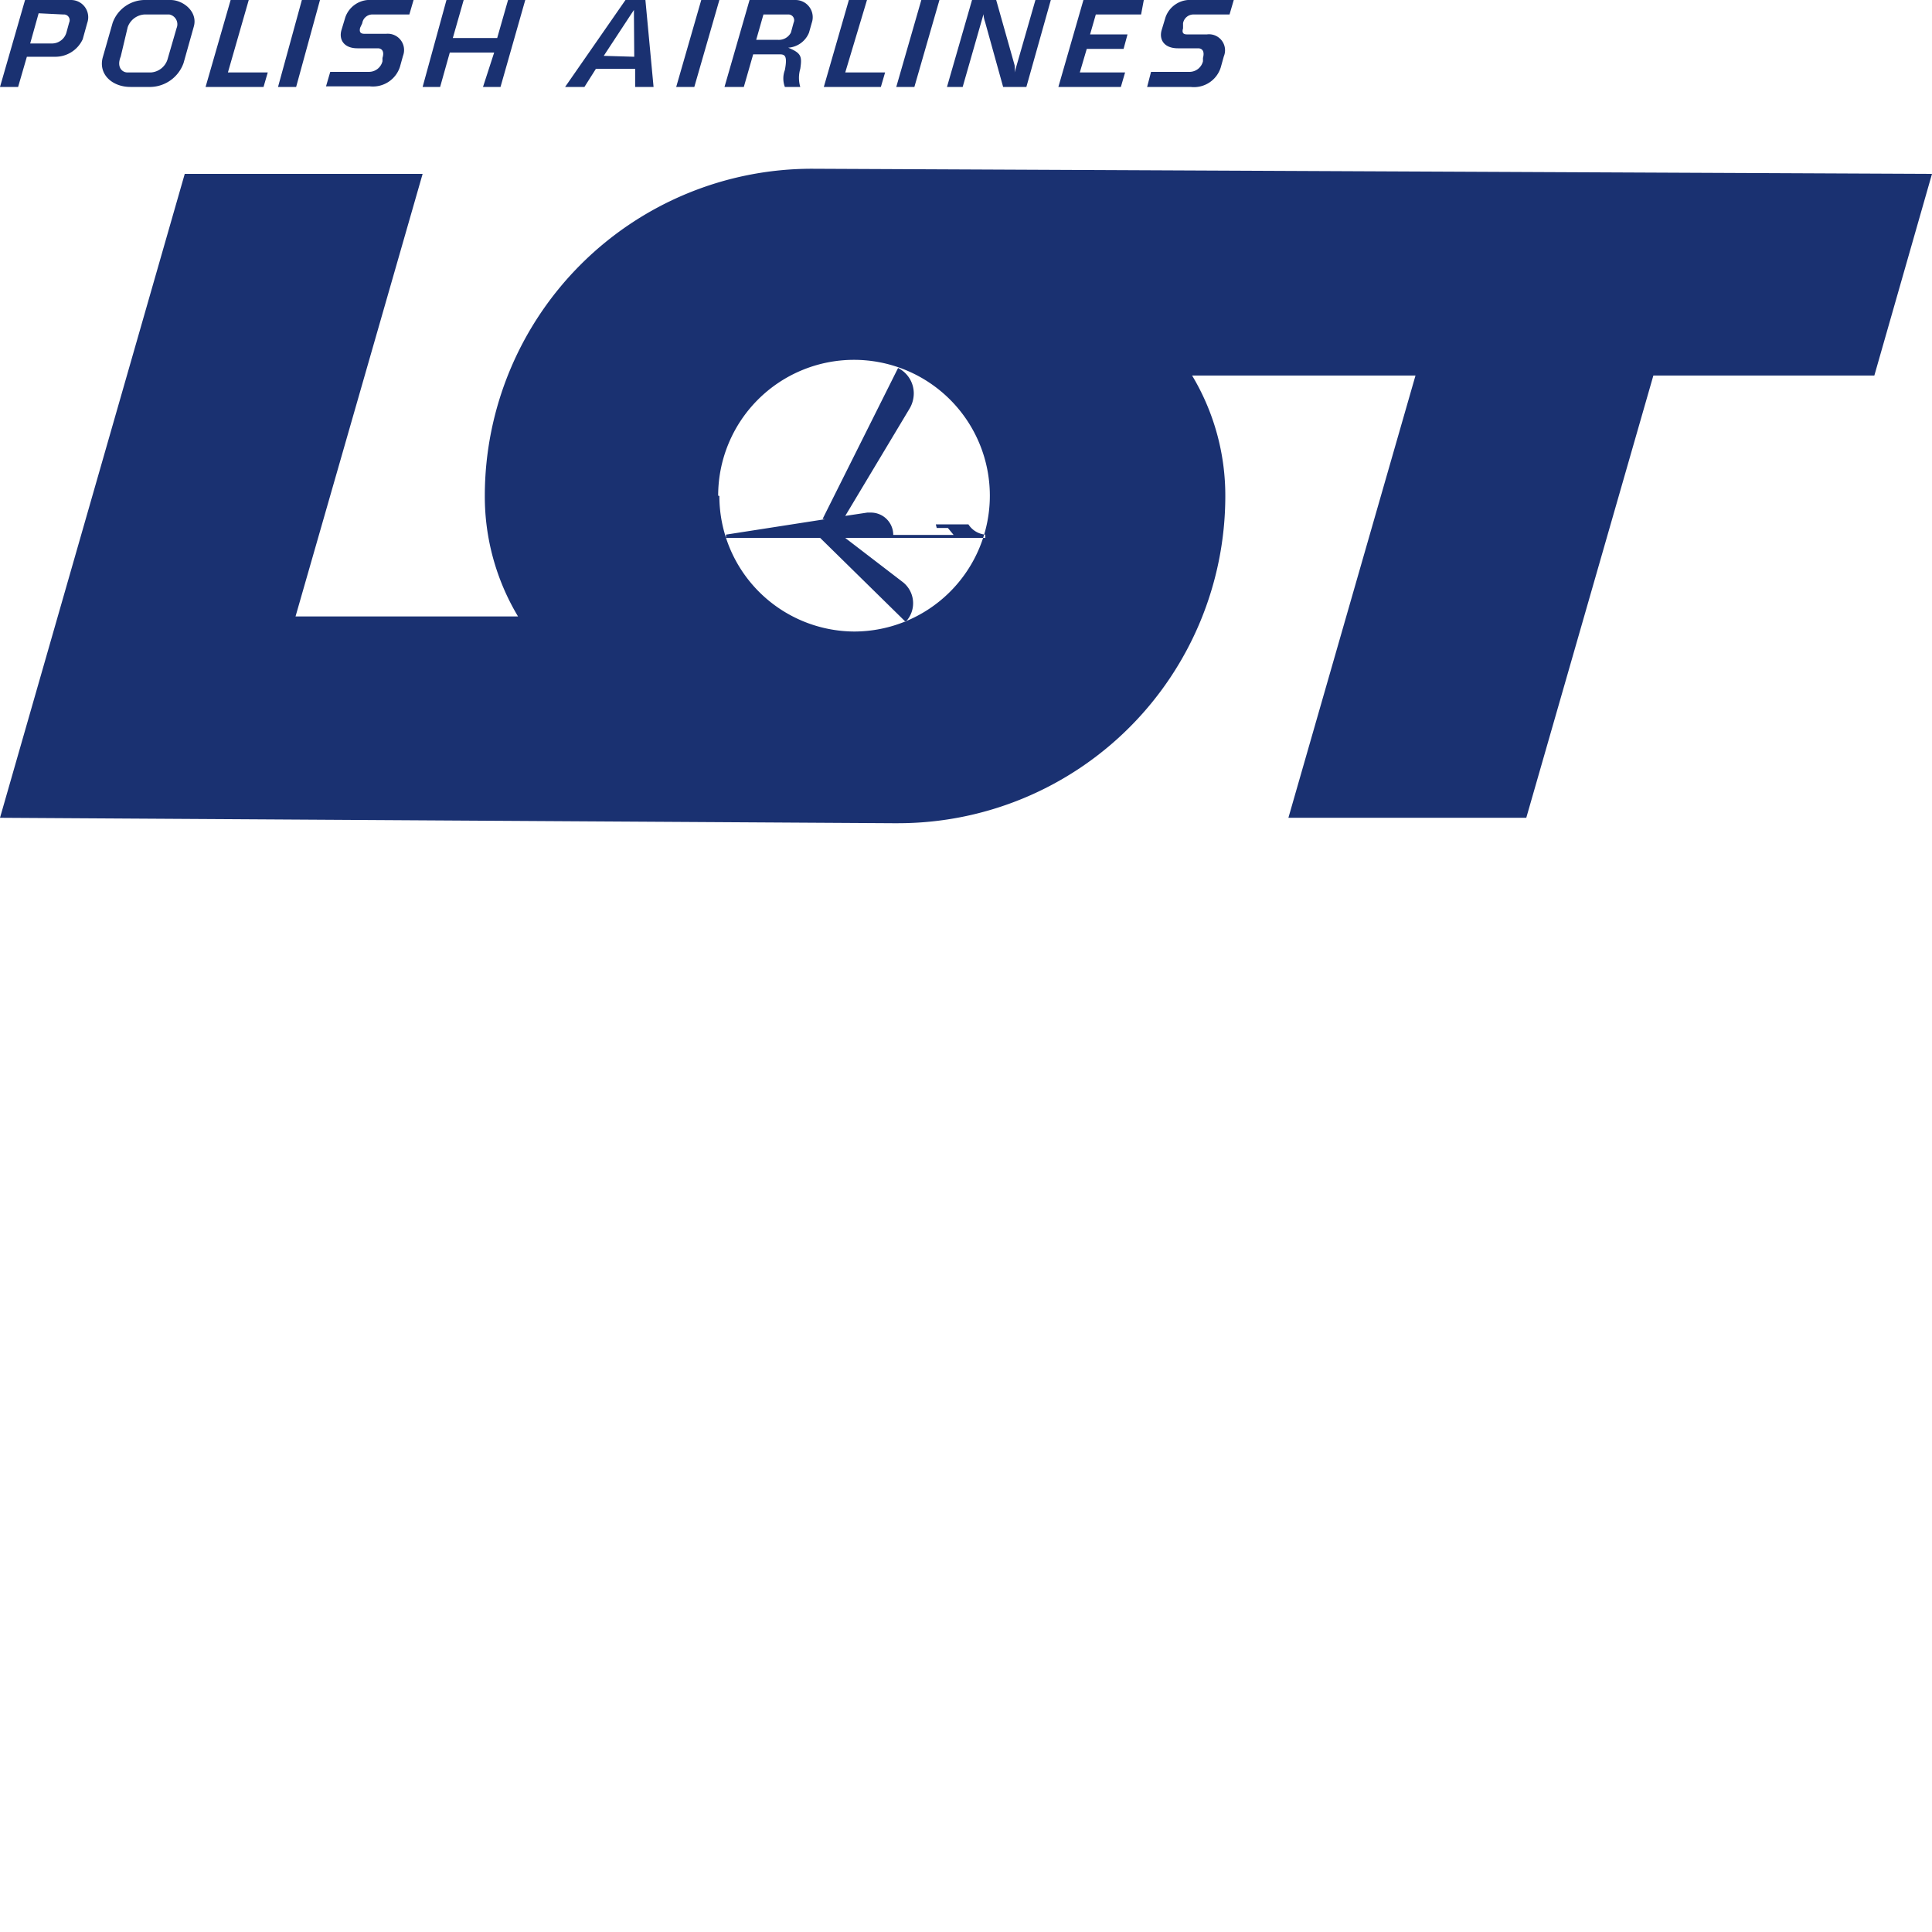 <svg id="Layer_1" data-name="Layer 1" xmlns="http://www.w3.org/2000/svg" viewBox="0 0 64 64"><defs><style>.cls-1{fill:#1a3171;fill-rule:evenodd;}</style></defs><title>LO</title><g id="LO"><path class="cls-1" d="M9.79,20.42h7.37a7.73,7.73,0,0,1-1.1-4A10.84,10.84,0,0,1,26.9,5.59L64,5.76l-1.91,6.68H54.77L50.56,27.09H42.68l4.21-14.65h-7.4a7.73,7.73,0,0,1,1.1,4A10.84,10.84,0,0,1,29.76,27.27h-.2L0,27.09,6.12,5.76H14Zm14-4a4.5,4.5,0,1,1,4.5,4.5A4.49,4.49,0,0,1,23.83,16.43Zm3.46.77,2.5-5a.94.94,0,0,1,.52.85,1,1,0,0,1-.13.48L28,17.09l.73-.11h.12a.74.74,0,0,1,.74.74h2l-.19-.23h-.37L31,17.37h1.08a.74.74,0,0,0,.56.34l0,.11H28l1.89,1.45A.89.89,0,0,1,30,20.6l-2.83-2.78H24.05l0-.11,3.28-.51"/><path class="cls-1" d="M10,0h.6L9.81,2.88h-.6ZM40.73.48,40.87,0H39.49a.86.86,0,0,0-.88.57L38.48,1c-.09.32.09.6.54.6h.67c.1,0,.23.06.16.32l0,.11a.46.46,0,0,1-.42.35h-1.3L38,2.88h1.44a.93.93,0,0,0,1-.65l.1-.36a.53.53,0,0,0-.56-.73h-.63c-.09,0-.22,0-.16-.2l0-.17a.35.35,0,0,1,.36-.29ZM30.52,0h.6l-.83,2.88h-.6ZM23.23,0h.6L23,2.88h-.6Zm4.89,0h.6L28,2.4h1.32l-.14.48H27.29ZM14.79,0,14,2.88h.58l.32-1.14h1.47L16,2.88h.58L17.4,0h-.57l-.36,1.26H15L15.36,0ZM35.06,2.88,35.89,0h2L37.8.48H36.3l-.19.66h1.24l-.13.48H36l-.23.78h1.5l-.14.48Zm-3.69,0L32.2,0H33l.61,2.16a1.11,1.11,0,0,1,0,.24L34.3,0h.51L34,2.88h-.77L32.63.72a.88.88,0,0,1-.05-.25l-.69,2.41ZM13.56.48,13.7,0H12.32a.86.86,0,0,0-.88.57L11.31,1c-.09.32.09.6.53.6h.68c.09,0,.23.06.15.32l0,.11a.46.46,0,0,1-.43.35h-1.3l-.14.48h1.45a.94.94,0,0,0,1-.65l.1-.36a.54.54,0,0,0-.56-.73H12.1c-.09,0-.22,0-.17-.2L12,.77a.34.34,0,0,1,.36-.29ZM7.64,0h.6L7.55,2.4H8.87l-.14.48H6.81ZM2.1.48a.19.19,0,0,1,.19.27l-.09.33a.5.5,0,0,1-.46.36H1l.28-1ZM.83,0,0,2.88H.6l.29-1H1.8a1,1,0,0,0,.94-.58L2.89.76A.57.57,0,0,0,2.35,0Zm24,0h1.52a.57.57,0,0,1,.54.76l-.09.32a.8.8,0,0,1-.69.5c.44.18.46.29.4.7a1.06,1.06,0,0,0,0,.6H26a.79.79,0,0,1,0-.56c.09-.48,0-.52-.18-.52h-.87l-.31,1.08H24Zm1.27.48a.19.19,0,0,1,.19.27l-.09.33a.45.45,0,0,1-.42.24h-.73l.24-.84Zm-4.45,2.4L21.38,0h-.66l-2,2.88h.64l.38-.6h1.3l0,.6Zm-.64-1L21,.48c0-.06,0-.15,0-.15L20.9.48,20,1.85ZM4.22,2.4H5a.62.62,0,0,0,.56-.47l.29-1A.33.33,0,0,0,5.61.48H4.78A.63.63,0,0,0,4.23.9L4,1.87C3.85,2.24,4.06,2.4,4.22,2.4ZM4.84,0h.81c.42,0,.91.39.77.88L6.08,2.09A1.19,1.19,0,0,1,5,2.88H4.32c-.61,0-1.08-.43-.91-1L3.73.76A1.14,1.14,0,0,1,4.84,0"/></g></svg>